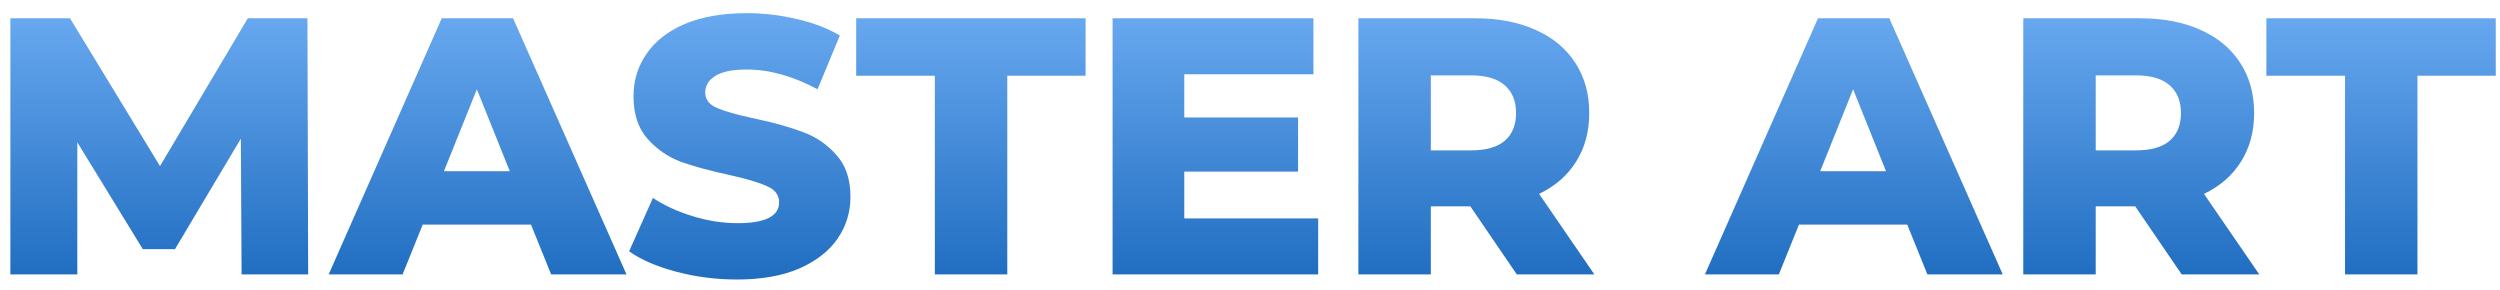 <?xml version="1.0" encoding="UTF-8"?> <svg xmlns="http://www.w3.org/2000/svg" width="164" height="19" viewBox="0 0 164 19" fill="none"> <path d="M15.848 18L15.8 9.096L11.48 16.344H9.368L5.072 9.336V18H0.68V1.2H4.592L10.496 10.896L16.256 1.2H20.168L20.216 18H15.848ZM34.834 14.736H27.73L26.41 18H21.562L28.978 1.2H33.658L41.098 18H36.154L34.834 14.736ZM33.442 11.232L31.282 5.856L29.122 11.232H33.442ZM48.35 18.336C46.99 18.336 45.67 18.168 44.39 17.832C43.11 17.496 42.07 17.048 41.27 16.488L42.83 12.984C43.582 13.48 44.454 13.88 45.446 14.184C46.438 14.488 47.414 14.64 48.374 14.64C50.198 14.64 51.11 14.184 51.11 13.272C51.11 12.792 50.846 12.44 50.318 12.216C49.806 11.976 48.974 11.728 47.822 11.472C46.558 11.2 45.502 10.912 44.654 10.608C43.806 10.288 43.078 9.784 42.47 9.096C41.862 8.408 41.558 7.48 41.558 6.312C41.558 5.288 41.838 4.368 42.398 3.552C42.958 2.72 43.79 2.064 44.894 1.584C46.014 1.104 47.382 0.864 48.998 0.864C50.102 0.864 51.19 0.992 52.262 1.248C53.334 1.488 54.278 1.848 55.094 2.328L53.63 5.856C52.03 4.992 50.478 4.56 48.974 4.56C48.03 4.56 47.342 4.704 46.91 4.992C46.478 5.264 46.262 5.624 46.262 6.072C46.262 6.52 46.518 6.856 47.03 7.08C47.542 7.304 48.366 7.536 49.502 7.776C50.782 8.048 51.838 8.344 52.67 8.664C53.518 8.968 54.246 9.464 54.854 10.152C55.478 10.824 55.79 11.744 55.79 12.912C55.79 13.92 55.51 14.832 54.95 15.648C54.39 16.464 53.55 17.12 52.43 17.616C51.31 18.096 49.95 18.336 48.35 18.336ZM61.326 4.968H56.166V1.2H71.214V4.968H66.078V18H61.326V4.968ZM86.473 14.328V18H72.985V1.2H86.161V4.872H77.689V7.704H85.153V11.256H77.689V14.328H86.473ZM96.454 13.536H93.862V18H89.11V1.2H96.79C98.31 1.2 99.63 1.456 100.75 1.968C101.87 2.464 102.734 3.184 103.342 4.128C103.95 5.056 104.254 6.152 104.254 7.416C104.254 8.632 103.966 9.696 103.39 10.608C102.83 11.504 102.022 12.208 100.966 12.72L104.59 18H99.502L96.454 13.536ZM99.454 7.416C99.454 6.632 99.206 6.024 98.71 5.592C98.214 5.16 97.478 4.944 96.502 4.944H93.862V9.864H96.502C97.478 9.864 98.214 9.656 98.71 9.24C99.206 8.808 99.454 8.2 99.454 7.416ZM125.116 14.736H118.012L116.692 18H111.844L119.26 1.2H123.94L131.38 18H126.436L125.116 14.736ZM123.724 11.232L121.564 5.856L119.404 11.232H123.724ZM140.071 13.536H137.479V18H132.727V1.2H140.407C141.927 1.2 143.247 1.456 144.367 1.968C145.487 2.464 146.351 3.184 146.959 4.128C147.567 5.056 147.871 6.152 147.871 7.416C147.871 8.632 147.583 9.696 147.007 10.608C146.447 11.504 145.639 12.208 144.583 12.72L148.207 18H143.119L140.071 13.536ZM143.071 7.416C143.071 6.632 142.823 6.024 142.327 5.592C141.831 5.16 141.095 4.944 140.119 4.944H137.479V9.864H140.119C141.095 9.864 141.831 9.656 142.327 9.24C142.823 8.808 143.071 8.2 143.071 7.416ZM153.834 4.968H148.674V1.2H163.722V4.968H158.586V18H153.834V4.968Z" fill="url(#paint0_linear)"></path> <defs> <linearGradient id="paint0_linear" x1="81.5" y1="0.5" x2="81.5" y2="18" gradientUnits="userSpaceOnUse"> <stop stop-color="#6AAAF1"></stop> <stop offset="1" stop-color="#216EC1"></stop> </linearGradient> </defs> </svg> 